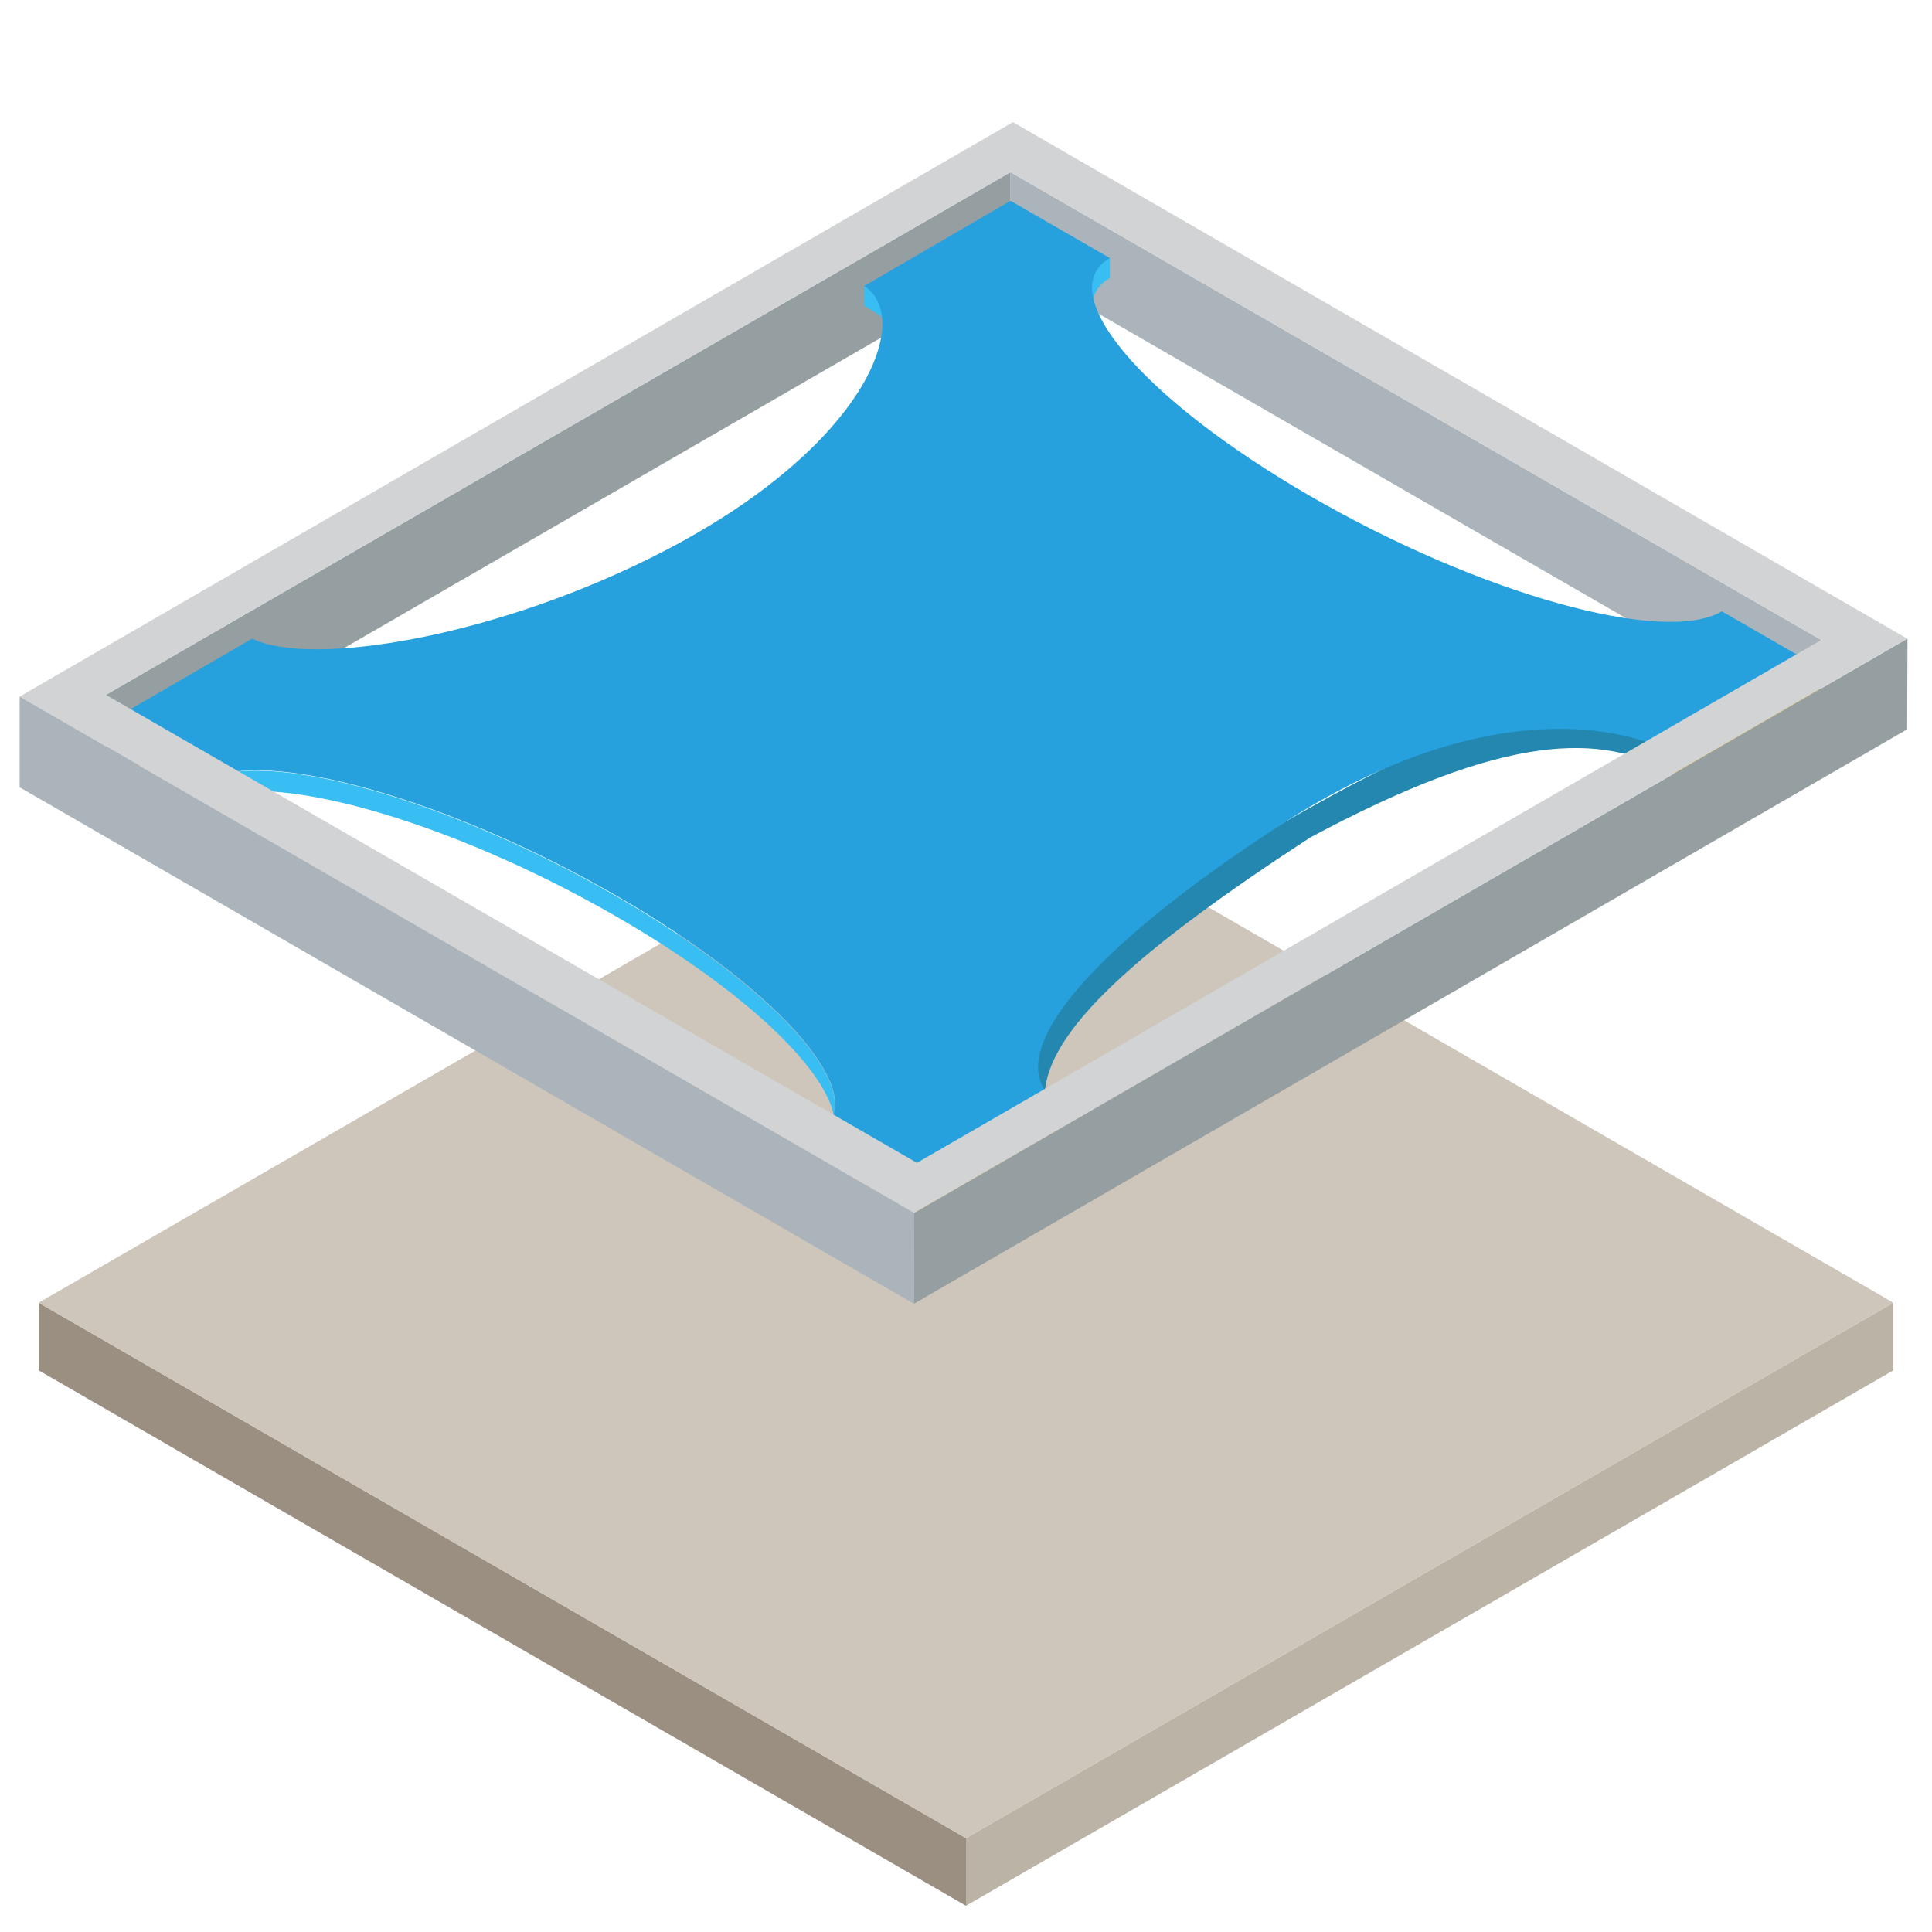 <?xml version="1.0" encoding="utf-8"?>
<svg xmlns="http://www.w3.org/2000/svg" id="Layer_1" viewBox="0 0 56 56">
  <defs>
    <style>
      .cls-1 {
        fill: #f3ae00;
      }

      .cls-2 {
        fill: #abb4bb;
      }

      .cls-3 {
        fill: #d1d3d4;
      }

      .cls-4 {
        fill: #cec6ba;
      }

      .cls-5 {
        fill: #2387af;
      }

      .cls-6 {
        isolation: isolate;
      }

      .cls-7 {
        fill: #9b8f81;
      }

      .cls-8 {
        fill: #959fa1;
      }

      .cls-9 {
        fill: #27a0de;
      }

      .cls-10 {
        fill: #bcb3a7;
      }

      .cls-11 {
        fill: #38bef2;
      }
    </style>
  </defs>
  <g>
    <polygon class="cls-7" points="1.12 39.72 28 55.24 28 53.28 1.12 37.76 1.12 39.72"/>
    <polygon class="cls-10" points="54.88 37.76 28 53.28 28 55.24 54.88 39.72 54.88 37.76"/>
    <polygon class="cls-4" points="28 22.24 1.12 37.76 28 53.28 54.88 37.76 28 22.24"/>
  </g>
  <g class="cls-6">
    <polygon class="cls-2" points="52.79 18.55 52.78 21.18 29.29 7.62 29.29 4.99 52.79 18.55"/>
    <polygon class="cls-8" points="29.29 4.99 29.29 7.62 3.06 22.78 3.07 20.14 29.29 4.99"/>
    <g class="cls-6">
      <path class="cls-11" d="M31.65,8.92v-.59c0-.36.17-.65.52-.86v.59c-.35.2-.52.5-.52.86Z"/>
      <path class="cls-11" d="M25.92,9.41v.33c0-.38-.52-.67-.87-.88v-.59c.35.2.87.76.87,1.14Z"/>
      <polygon class="cls-1" points="52.79 19.38 52.79 19.96 48.54 22.43 48.55 21.84 52.79 19.38"/>
      <polygon class="cls-1" points="5.95 22.63 5.95 23.22 3.07 21.56 3.07 20.97 5.95 22.63"/>
      <path class="cls-5" d="M30.28,31.78l-.32-.44c0-1.89.75-3.72,7.26-7.5,7.8-4.53,9.19-3.22,11.32-1.99v.59c-2.13-1.23-4.92-1.19-10.57,1.84-4.93,3.21-7.69,5.62-7.69,7.52Z"/>
      <path class="cls-11" d="M24.2,32.02v.59c0-1.39-2.44-3.8-6.33-6.04-4.9-2.83-10.24-4.32-11.93-3.34v-.59c1.69-.98,7.03.51,11.93,3.34,3.89,2.25,6.33,4.65,6.33,6.04Z"/>
      <polygon class="cls-1" points="26.56 34.53 26.56 35.12 23.69 33.46 23.69 32.87 26.56 34.53"/>
      <polygon class="cls-1" points="30.8 32.07 30.8 32.66 26.56 35.12 26.56 34.53 30.8 32.07"/>
      <path class="cls-9" d="M52.79,19.38l-4.24,2.47c-1.8-.94-5.82-1.54-11.32,1.99-5.82,3.75-8.55,7.01-6.42,8.23l-4.24,2.46-2.88-1.66c1.69-.98-.91-4.07-5.81-6.9-4.9-2.83-10.24-4.32-11.93-3.34l-2.88-1.66,4.24-2.46c1.69.84,7.15-.03,12.04-2.59,5.74-3.01,7.14-6.68,5.7-7.63l4.24-2.47,2.88,1.66c-1.69.98.91,4.07,5.81,6.9,4.9,2.83,10.24,4.33,11.93,3.34l2.88,1.66Z"/>
    </g>
    <path class="cls-3" d="M29.36,3.54l25.92,14.97-28.79,16.65L.57,20.19,29.36,3.54ZM26.57,33.71l26.22-15.16L29.29,4.99,3.07,20.14l23.5,13.56h0Z"/>
    <polygon class="cls-8" points="55.29 18.51 55.28 21.14 26.49 37.79 26.5 35.16 55.29 18.51"/>
    <polygon class="cls-2" points="26.5 35.16 26.49 37.79 .57 22.82 .57 20.19 26.5 35.16"/>
  </g>
</svg>